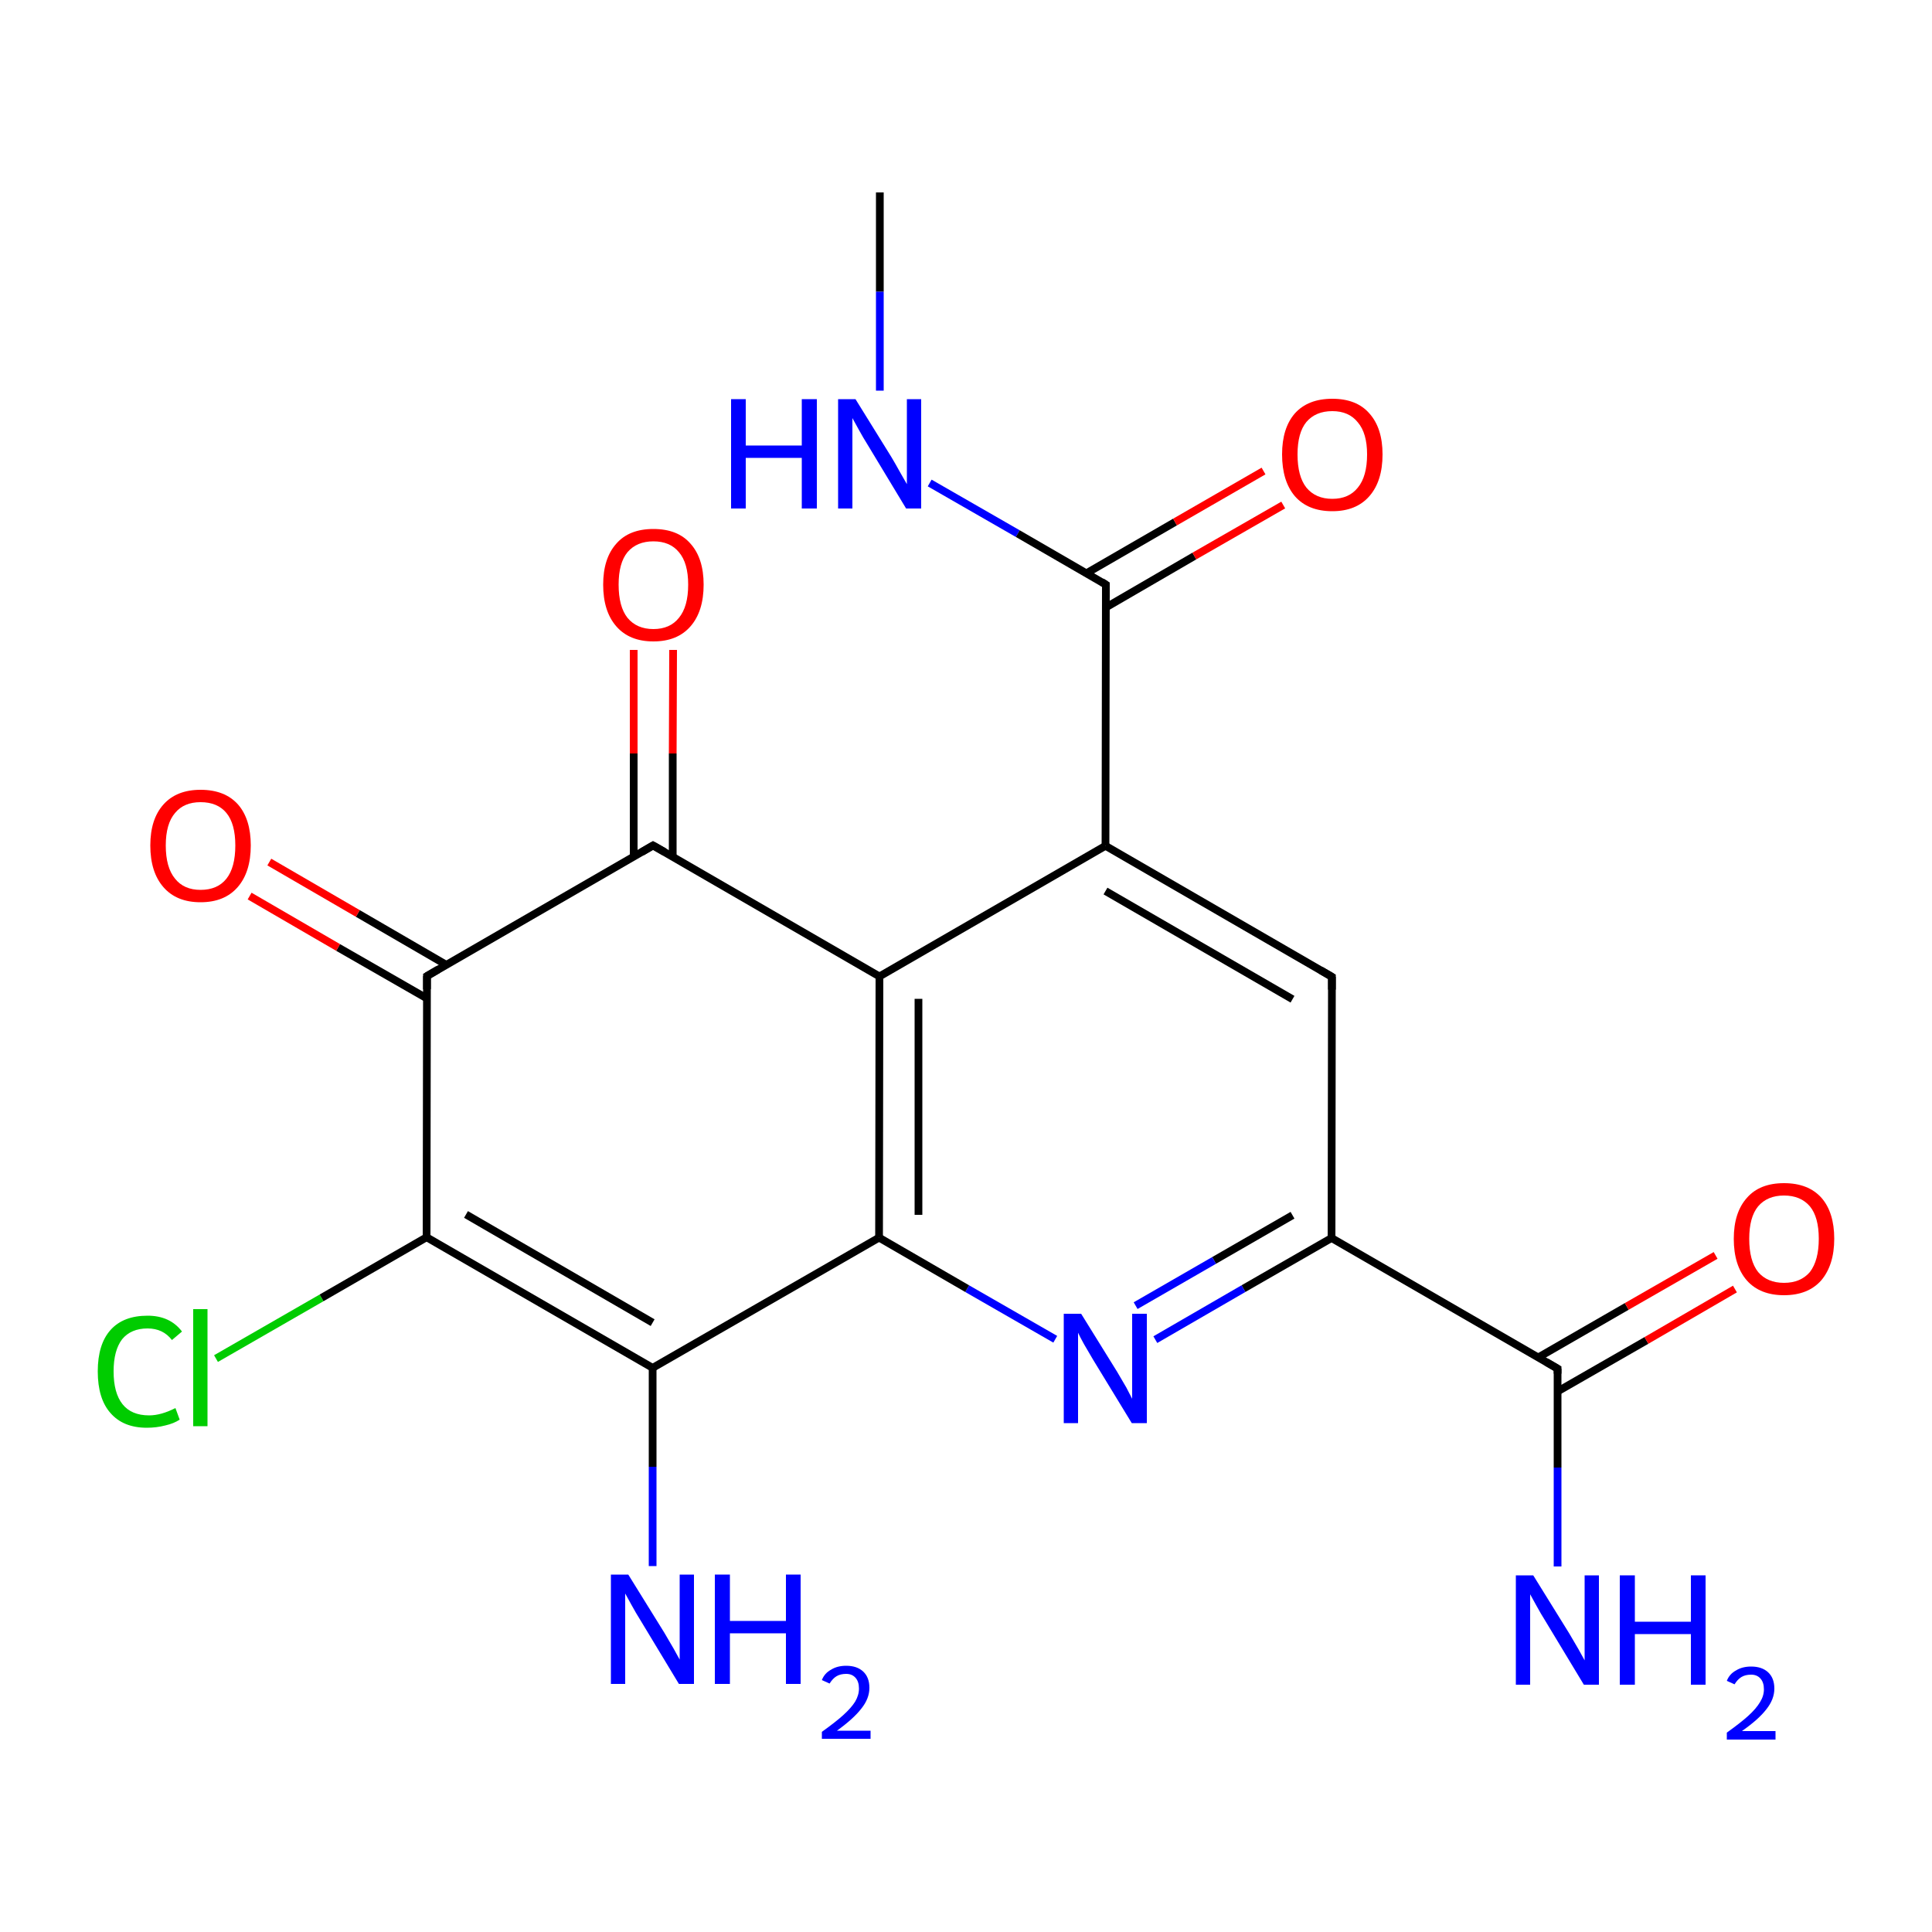 
<svg version='1.1' baseProfile='full'
              xmlns='http://www.w3.org/2000/svg'
                      xmlns:rdkit='http://www.rdkit.org/xml'
                      xmlns:xlink='http://www.w3.org/1999/xlink'
                  xml:space='preserve'
width='500px' height='500px' viewBox='0 0 500 500'>
<!-- END OF HEADER -->
<rect style='opacity:1.0;fill:#FFFFFF;stroke:none' width='500.0' height='500.0' x='0.0' y='0.0'> </rect>
<path class='bond-0 atom-0 atom-1' d='M 227.7,49.8 L 227.7,75.5' style='fill:none;fill-rule:evenodd;stroke:#000000;stroke-width:2.0px;stroke-linecap:butt;stroke-linejoin:miter;stroke-opacity:1' />
<path class='bond-0 atom-0 atom-1' d='M 227.7,75.5 L 227.7,101.1' style='fill:none;fill-rule:evenodd;stroke:#0000FF;stroke-width:2.0px;stroke-linecap:butt;stroke-linejoin:miter;stroke-opacity:1' />
<path class='bond-1 atom-1 atom-2' d='M 240.6,125.0 L 263.4,138.1' style='fill:none;fill-rule:evenodd;stroke:#0000FF;stroke-width:2.0px;stroke-linecap:butt;stroke-linejoin:miter;stroke-opacity:1' />
<path class='bond-1 atom-1 atom-2' d='M 263.4,138.1 L 286.2,151.3' style='fill:none;fill-rule:evenodd;stroke:#000000;stroke-width:2.0px;stroke-linecap:butt;stroke-linejoin:miter;stroke-opacity:1' />
<path class='bond-2 atom-2 atom-3' d='M 286.2,157.2 L 309.1,143.9' style='fill:none;fill-rule:evenodd;stroke:#000000;stroke-width:2.0px;stroke-linecap:butt;stroke-linejoin:miter;stroke-opacity:1' />
<path class='bond-2 atom-2 atom-3' d='M 309.1,143.9 L 332.1,130.7' style='fill:none;fill-rule:evenodd;stroke:#FF0000;stroke-width:2.0px;stroke-linecap:butt;stroke-linejoin:miter;stroke-opacity:1' />
<path class='bond-2 atom-2 atom-3' d='M 281.1,148.4 L 304.1,135.1' style='fill:none;fill-rule:evenodd;stroke:#000000;stroke-width:2.0px;stroke-linecap:butt;stroke-linejoin:miter;stroke-opacity:1' />
<path class='bond-2 atom-2 atom-3' d='M 304.1,135.1 L 327.0,121.9' style='fill:none;fill-rule:evenodd;stroke:#FF0000;stroke-width:2.0px;stroke-linecap:butt;stroke-linejoin:miter;stroke-opacity:1' />
<path class='bond-3 atom-2 atom-4' d='M 286.2,151.3 L 286.1,218.9' style='fill:none;fill-rule:evenodd;stroke:#000000;stroke-width:2.0px;stroke-linecap:butt;stroke-linejoin:miter;stroke-opacity:1' />
<path class='bond-4 atom-4 atom-5' d='M 286.1,218.9 L 344.7,252.8' style='fill:none;fill-rule:evenodd;stroke:#000000;stroke-width:2.0px;stroke-linecap:butt;stroke-linejoin:miter;stroke-opacity:1' />
<path class='bond-4 atom-4 atom-5' d='M 286.1,230.6 L 334.5,258.6' style='fill:none;fill-rule:evenodd;stroke:#000000;stroke-width:2.0px;stroke-linecap:butt;stroke-linejoin:miter;stroke-opacity:1' />
<path class='bond-5 atom-5 atom-6' d='M 344.7,252.8 L 344.6,320.4' style='fill:none;fill-rule:evenodd;stroke:#000000;stroke-width:2.0px;stroke-linecap:butt;stroke-linejoin:miter;stroke-opacity:1' />
<path class='bond-6 atom-6 atom-7' d='M 344.6,320.4 L 321.8,333.5' style='fill:none;fill-rule:evenodd;stroke:#000000;stroke-width:2.0px;stroke-linecap:butt;stroke-linejoin:miter;stroke-opacity:1' />
<path class='bond-6 atom-6 atom-7' d='M 321.8,333.5 L 299.0,346.7' style='fill:none;fill-rule:evenodd;stroke:#0000FF;stroke-width:2.0px;stroke-linecap:butt;stroke-linejoin:miter;stroke-opacity:1' />
<path class='bond-6 atom-6 atom-7' d='M 334.5,314.5 L 314.2,326.2' style='fill:none;fill-rule:evenodd;stroke:#000000;stroke-width:2.0px;stroke-linecap:butt;stroke-linejoin:miter;stroke-opacity:1' />
<path class='bond-6 atom-6 atom-7' d='M 314.2,326.2 L 293.9,337.9' style='fill:none;fill-rule:evenodd;stroke:#0000FF;stroke-width:2.0px;stroke-linecap:butt;stroke-linejoin:miter;stroke-opacity:1' />
<path class='bond-7 atom-7 atom-8' d='M 273.1,346.6 L 250.3,333.5' style='fill:none;fill-rule:evenodd;stroke:#0000FF;stroke-width:2.0px;stroke-linecap:butt;stroke-linejoin:miter;stroke-opacity:1' />
<path class='bond-7 atom-7 atom-8' d='M 250.3,333.5 L 227.5,320.3' style='fill:none;fill-rule:evenodd;stroke:#000000;stroke-width:2.0px;stroke-linecap:butt;stroke-linejoin:miter;stroke-opacity:1' />
<path class='bond-8 atom-8 atom-9' d='M 227.5,320.3 L 227.6,252.7' style='fill:none;fill-rule:evenodd;stroke:#000000;stroke-width:2.0px;stroke-linecap:butt;stroke-linejoin:miter;stroke-opacity:1' />
<path class='bond-8 atom-8 atom-9' d='M 237.7,314.4 L 237.7,258.5' style='fill:none;fill-rule:evenodd;stroke:#000000;stroke-width:2.0px;stroke-linecap:butt;stroke-linejoin:miter;stroke-opacity:1' />
<path class='bond-9 atom-9 atom-10' d='M 227.6,252.7 L 169.0,218.8' style='fill:none;fill-rule:evenodd;stroke:#000000;stroke-width:2.0px;stroke-linecap:butt;stroke-linejoin:miter;stroke-opacity:1' />
<path class='bond-10 atom-10 atom-11' d='M 174.1,221.8 L 174.1,195.0' style='fill:none;fill-rule:evenodd;stroke:#000000;stroke-width:2.0px;stroke-linecap:butt;stroke-linejoin:miter;stroke-opacity:1' />
<path class='bond-10 atom-10 atom-11' d='M 174.1,195.0 L 174.2,168.2' style='fill:none;fill-rule:evenodd;stroke:#FF0000;stroke-width:2.0px;stroke-linecap:butt;stroke-linejoin:miter;stroke-opacity:1' />
<path class='bond-10 atom-10 atom-11' d='M 164.0,221.8 L 164.0,195.0' style='fill:none;fill-rule:evenodd;stroke:#000000;stroke-width:2.0px;stroke-linecap:butt;stroke-linejoin:miter;stroke-opacity:1' />
<path class='bond-10 atom-10 atom-11' d='M 164.0,195.0 L 164.0,168.2' style='fill:none;fill-rule:evenodd;stroke:#FF0000;stroke-width:2.0px;stroke-linecap:butt;stroke-linejoin:miter;stroke-opacity:1' />
<path class='bond-11 atom-10 atom-12' d='M 169.0,218.8 L 110.5,252.6' style='fill:none;fill-rule:evenodd;stroke:#000000;stroke-width:2.0px;stroke-linecap:butt;stroke-linejoin:miter;stroke-opacity:1' />
<path class='bond-12 atom-12 atom-13' d='M 115.5,249.7 L 92.6,236.4' style='fill:none;fill-rule:evenodd;stroke:#000000;stroke-width:2.0px;stroke-linecap:butt;stroke-linejoin:miter;stroke-opacity:1' />
<path class='bond-12 atom-12 atom-13' d='M 92.6,236.4 L 69.7,223.1' style='fill:none;fill-rule:evenodd;stroke:#FF0000;stroke-width:2.0px;stroke-linecap:butt;stroke-linejoin:miter;stroke-opacity:1' />
<path class='bond-12 atom-12 atom-13' d='M 110.5,258.4 L 87.5,245.2' style='fill:none;fill-rule:evenodd;stroke:#000000;stroke-width:2.0px;stroke-linecap:butt;stroke-linejoin:miter;stroke-opacity:1' />
<path class='bond-12 atom-12 atom-13' d='M 87.5,245.2 L 64.6,231.9' style='fill:none;fill-rule:evenodd;stroke:#FF0000;stroke-width:2.0px;stroke-linecap:butt;stroke-linejoin:miter;stroke-opacity:1' />
<path class='bond-13 atom-12 atom-14' d='M 110.5,252.6 L 110.4,320.2' style='fill:none;fill-rule:evenodd;stroke:#000000;stroke-width:2.0px;stroke-linecap:butt;stroke-linejoin:miter;stroke-opacity:1' />
<path class='bond-14 atom-14 atom-15' d='M 110.4,320.2 L 168.9,354.0' style='fill:none;fill-rule:evenodd;stroke:#000000;stroke-width:2.0px;stroke-linecap:butt;stroke-linejoin:miter;stroke-opacity:1' />
<path class='bond-14 atom-14 atom-15' d='M 120.6,314.3 L 168.9,342.3' style='fill:none;fill-rule:evenodd;stroke:#000000;stroke-width:2.0px;stroke-linecap:butt;stroke-linejoin:miter;stroke-opacity:1' />
<path class='bond-15 atom-15 atom-16' d='M 168.9,354.0 L 168.9,379.6' style='fill:none;fill-rule:evenodd;stroke:#000000;stroke-width:2.0px;stroke-linecap:butt;stroke-linejoin:miter;stroke-opacity:1' />
<path class='bond-15 atom-15 atom-16' d='M 168.9,379.6 L 168.9,405.3' style='fill:none;fill-rule:evenodd;stroke:#0000FF;stroke-width:2.0px;stroke-linecap:butt;stroke-linejoin:miter;stroke-opacity:1' />
<path class='bond-16 atom-14 atom-17' d='M 110.4,320.2 L 83.2,335.9' style='fill:none;fill-rule:evenodd;stroke:#000000;stroke-width:2.0px;stroke-linecap:butt;stroke-linejoin:miter;stroke-opacity:1' />
<path class='bond-16 atom-14 atom-17' d='M 83.2,335.9 L 55.9,351.6' style='fill:none;fill-rule:evenodd;stroke:#00CC00;stroke-width:2.0px;stroke-linecap:butt;stroke-linejoin:miter;stroke-opacity:1' />
<path class='bond-17 atom-6 atom-18' d='M 344.6,320.4 L 403.1,354.2' style='fill:none;fill-rule:evenodd;stroke:#000000;stroke-width:2.0px;stroke-linecap:butt;stroke-linejoin:miter;stroke-opacity:1' />
<path class='bond-18 atom-18 atom-19' d='M 403.1,360.1 L 426.1,346.9' style='fill:none;fill-rule:evenodd;stroke:#000000;stroke-width:2.0px;stroke-linecap:butt;stroke-linejoin:miter;stroke-opacity:1' />
<path class='bond-18 atom-18 atom-19' d='M 426.1,346.9 L 449.0,333.6' style='fill:none;fill-rule:evenodd;stroke:#FF0000;stroke-width:2.0px;stroke-linecap:butt;stroke-linejoin:miter;stroke-opacity:1' />
<path class='bond-18 atom-18 atom-19' d='M 398.1,351.3 L 421.0,338.1' style='fill:none;fill-rule:evenodd;stroke:#000000;stroke-width:2.0px;stroke-linecap:butt;stroke-linejoin:miter;stroke-opacity:1' />
<path class='bond-18 atom-18 atom-19' d='M 421.0,338.1 L 444.0,324.9' style='fill:none;fill-rule:evenodd;stroke:#FF0000;stroke-width:2.0px;stroke-linecap:butt;stroke-linejoin:miter;stroke-opacity:1' />
<path class='bond-19 atom-18 atom-20' d='M 403.1,354.2 L 403.1,379.8' style='fill:none;fill-rule:evenodd;stroke:#000000;stroke-width:2.0px;stroke-linecap:butt;stroke-linejoin:miter;stroke-opacity:1' />
<path class='bond-19 atom-18 atom-20' d='M 403.1,379.8 L 403.1,405.4' style='fill:none;fill-rule:evenodd;stroke:#0000FF;stroke-width:2.0px;stroke-linecap:butt;stroke-linejoin:miter;stroke-opacity:1' />
<path class='bond-20 atom-9 atom-4' d='M 227.6,252.7 L 286.1,218.9' style='fill:none;fill-rule:evenodd;stroke:#000000;stroke-width:2.0px;stroke-linecap:butt;stroke-linejoin:miter;stroke-opacity:1' />
<path class='bond-21 atom-15 atom-8' d='M 168.9,354.0 L 227.5,320.3' style='fill:none;fill-rule:evenodd;stroke:#000000;stroke-width:2.0px;stroke-linecap:butt;stroke-linejoin:miter;stroke-opacity:1' />
<path d='M 285.1,150.6 L 286.2,151.3 L 286.2,154.7' style='fill:none;stroke:#000000;stroke-width:2.0px;stroke-linecap:butt;stroke-linejoin:miter;stroke-opacity:1;' />
<path d='M 341.8,251.1 L 344.7,252.8 L 344.7,256.1' style='fill:none;stroke:#000000;stroke-width:2.0px;stroke-linecap:butt;stroke-linejoin:miter;stroke-opacity:1;' />
<path d='M 172.0,220.5 L 169.0,218.8 L 166.1,220.5' style='fill:none;stroke:#000000;stroke-width:2.0px;stroke-linecap:butt;stroke-linejoin:miter;stroke-opacity:1;' />
<path d='M 113.4,250.9 L 110.5,252.6 L 110.5,256.0' style='fill:none;stroke:#000000;stroke-width:2.0px;stroke-linecap:butt;stroke-linejoin:miter;stroke-opacity:1;' />
<path d='M 400.2,352.5 L 403.1,354.2 L 403.1,355.5' style='fill:none;stroke:#000000;stroke-width:2.0px;stroke-linecap:butt;stroke-linejoin:miter;stroke-opacity:1;' />
<path class='atom-1' d='M 189.2 103.3
L 193.0 103.3
L 193.0 115.3
L 207.5 115.3
L 207.5 103.3
L 211.4 103.3
L 211.4 131.6
L 207.5 131.6
L 207.5 118.5
L 193.0 118.5
L 193.0 131.6
L 189.2 131.6
L 189.2 103.3
' fill='#0000FF'/>
<path class='atom-1' d='M 221.4 103.3
L 230.7 118.3
Q 231.6 119.8, 233.1 122.5
Q 234.6 125.1, 234.7 125.3
L 234.7 103.3
L 238.4 103.3
L 238.4 131.6
L 234.5 131.6
L 224.6 115.2
Q 223.4 113.3, 222.2 111.1
Q 221.0 108.9, 220.6 108.2
L 220.6 131.6
L 216.9 131.6
L 216.9 103.3
L 221.4 103.3
' fill='#0000FF'/>
<path class='atom-3' d='M 331.8 117.6
Q 331.8 110.8, 335.1 107.0
Q 338.5 103.2, 344.8 103.2
Q 351.1 103.2, 354.4 107.0
Q 357.8 110.8, 357.8 117.6
Q 357.8 124.5, 354.4 128.4
Q 351.0 132.3, 344.8 132.3
Q 338.5 132.3, 335.1 128.4
Q 331.8 124.5, 331.8 117.6
M 344.8 129.1
Q 349.1 129.1, 351.4 126.2
Q 353.8 123.3, 353.8 117.6
Q 353.8 112.1, 351.4 109.3
Q 349.1 106.4, 344.8 106.4
Q 340.5 106.4, 338.1 109.2
Q 335.8 112.0, 335.8 117.6
Q 335.8 123.3, 338.1 126.2
Q 340.5 129.1, 344.8 129.1
' fill='#FF0000'/>
<path class='atom-7' d='M 279.8 340.0
L 289.1 355.0
Q 290.0 356.5, 291.5 359.1
Q 292.9 361.8, 293.0 362.0
L 293.0 340.0
L 296.8 340.0
L 296.8 368.3
L 292.9 368.3
L 282.9 351.9
Q 281.8 350.0, 280.5 347.8
Q 279.3 345.6, 279.0 344.9
L 279.0 368.3
L 275.3 368.3
L 275.3 340.0
L 279.8 340.0
' fill='#0000FF'/>
<path class='atom-11' d='M 156.1 151.3
Q 156.1 144.5, 159.5 140.7
Q 162.8 136.9, 169.1 136.9
Q 175.4 136.9, 178.7 140.7
Q 182.1 144.5, 182.1 151.3
Q 182.1 158.2, 178.7 162.1
Q 175.3 166.0, 169.1 166.0
Q 162.9 166.0, 159.5 162.1
Q 156.1 158.2, 156.1 151.3
M 169.1 162.8
Q 173.4 162.8, 175.7 159.9
Q 178.1 157.0, 178.1 151.3
Q 178.1 145.7, 175.7 142.9
Q 173.4 140.1, 169.1 140.1
Q 164.8 140.1, 162.4 142.9
Q 160.1 145.7, 160.1 151.3
Q 160.1 157.0, 162.4 159.9
Q 164.8 162.8, 169.1 162.8
' fill='#FF0000'/>
<path class='atom-13' d='M 38.9 218.8
Q 38.9 212.0, 42.3 208.2
Q 45.7 204.4, 51.9 204.4
Q 58.2 204.4, 61.6 208.2
Q 64.9 212.0, 64.9 218.8
Q 64.9 225.7, 61.5 229.6
Q 58.1 233.5, 51.9 233.5
Q 45.7 233.5, 42.3 229.6
Q 38.9 225.7, 38.9 218.8
M 51.9 230.3
Q 56.3 230.3, 58.6 227.4
Q 60.9 224.5, 60.9 218.8
Q 60.9 213.2, 58.6 210.4
Q 56.3 207.6, 51.9 207.6
Q 47.6 207.6, 45.3 210.4
Q 42.9 213.2, 42.9 218.8
Q 42.9 224.5, 45.3 227.4
Q 47.6 230.3, 51.9 230.3
' fill='#FF0000'/>
<path class='atom-16' d='M 162.6 407.5
L 171.9 422.5
Q 172.8 424.0, 174.3 426.6
Q 175.8 429.3, 175.9 429.5
L 175.9 407.5
L 179.6 407.5
L 179.6 435.8
L 175.7 435.8
L 165.8 419.4
Q 164.6 417.5, 163.4 415.3
Q 162.2 413.1, 161.8 412.4
L 161.8 435.8
L 158.1 435.8
L 158.1 407.5
L 162.6 407.5
' fill='#0000FF'/>
<path class='atom-16' d='M 185.0 407.5
L 188.9 407.5
L 188.9 419.5
L 203.4 419.5
L 203.4 407.5
L 207.2 407.5
L 207.2 435.8
L 203.4 435.8
L 203.4 422.7
L 188.9 422.7
L 188.9 435.8
L 185.0 435.8
L 185.0 407.5
' fill='#0000FF'/>
<path class='atom-16' d='M 212.7 434.8
Q 213.4 433.0, 215.1 432.1
Q 216.7 431.1, 219.0 431.1
Q 221.8 431.1, 223.4 432.6
Q 225.0 434.1, 225.0 436.8
Q 225.0 439.6, 222.9 442.2
Q 220.9 444.8, 216.6 447.9
L 225.3 447.9
L 225.3 450.0
L 212.7 450.0
L 212.7 448.2
Q 216.2 445.7, 218.2 443.9
Q 220.3 442.0, 221.3 440.4
Q 222.3 438.7, 222.3 437.0
Q 222.3 435.2, 221.4 434.2
Q 220.5 433.2, 219.0 433.2
Q 217.5 433.2, 216.5 433.8
Q 215.5 434.4, 214.7 435.7
L 212.7 434.8
' fill='#0000FF'/>
<path class='atom-17' d='M 25.3 354.9
Q 25.3 347.9, 28.6 344.2
Q 31.9 340.5, 38.2 340.5
Q 44.0 340.5, 47.1 344.6
L 44.5 346.8
Q 42.2 343.8, 38.2 343.8
Q 33.9 343.8, 31.6 346.6
Q 29.4 349.5, 29.4 354.9
Q 29.4 360.5, 31.7 363.4
Q 34.0 366.3, 38.6 366.3
Q 41.7 366.3, 45.4 364.4
L 46.5 367.4
Q 45.0 368.4, 42.8 368.9
Q 40.5 369.5, 38.0 369.5
Q 31.9 369.5, 28.6 365.7
Q 25.3 362.0, 25.3 354.9
' fill='#00CC00'/>
<path class='atom-17' d='M 50.0 338.8
L 53.7 338.8
L 53.7 369.1
L 50.0 369.1
L 50.0 338.8
' fill='#00CC00'/>
<path class='atom-19' d='M 448.7 320.6
Q 448.7 313.8, 452.1 310.0
Q 455.4 306.2, 461.7 306.2
Q 468.0 306.2, 471.4 310.0
Q 474.7 313.8, 474.7 320.6
Q 474.7 327.4, 471.3 331.4
Q 467.9 335.2, 461.7 335.2
Q 455.5 335.2, 452.1 331.4
Q 448.7 327.5, 448.7 320.6
M 461.7 332.0
Q 466.0 332.0, 468.4 329.2
Q 470.7 326.2, 470.7 320.6
Q 470.7 315.0, 468.4 312.2
Q 466.0 309.4, 461.7 309.4
Q 457.4 309.4, 455.0 312.2
Q 452.7 315.0, 452.7 320.6
Q 452.7 326.3, 455.0 329.2
Q 457.4 332.0, 461.7 332.0
' fill='#FF0000'/>
<path class='atom-20' d='M 396.8 407.7
L 406.1 422.7
Q 407.0 424.2, 408.5 426.8
Q 410.0 429.5, 410.1 429.7
L 410.1 407.7
L 413.8 407.7
L 413.8 436.0
L 409.9 436.0
L 400.0 419.6
Q 398.8 417.7, 397.6 415.5
Q 396.4 413.3, 396.0 412.6
L 396.0 436.0
L 392.3 436.0
L 392.3 407.7
L 396.8 407.7
' fill='#0000FF'/>
<path class='atom-20' d='M 419.2 407.7
L 423.1 407.7
L 423.1 419.7
L 437.6 419.7
L 437.6 407.7
L 441.4 407.7
L 441.4 436.0
L 437.6 436.0
L 437.6 422.9
L 423.1 422.9
L 423.1 436.0
L 419.2 436.0
L 419.2 407.7
' fill='#0000FF'/>
<path class='atom-20' d='M 446.9 435.0
Q 447.6 433.2, 449.3 432.3
Q 450.9 431.3, 453.2 431.3
Q 456.0 431.3, 457.6 432.8
Q 459.2 434.3, 459.2 437.0
Q 459.2 439.8, 457.1 442.4
Q 455.1 445.0, 450.8 448.0
L 459.5 448.0
L 459.5 450.2
L 446.9 450.2
L 446.9 448.4
Q 450.4 445.9, 452.4 444.1
Q 454.5 442.2, 455.5 440.5
Q 456.5 438.9, 456.5 437.2
Q 456.5 435.4, 455.6 434.4
Q 454.7 433.4, 453.2 433.4
Q 451.7 433.4, 450.7 434.0
Q 449.7 434.6, 448.9 435.9
L 446.9 435.0
' fill='#0000FF'/>
</svg>
